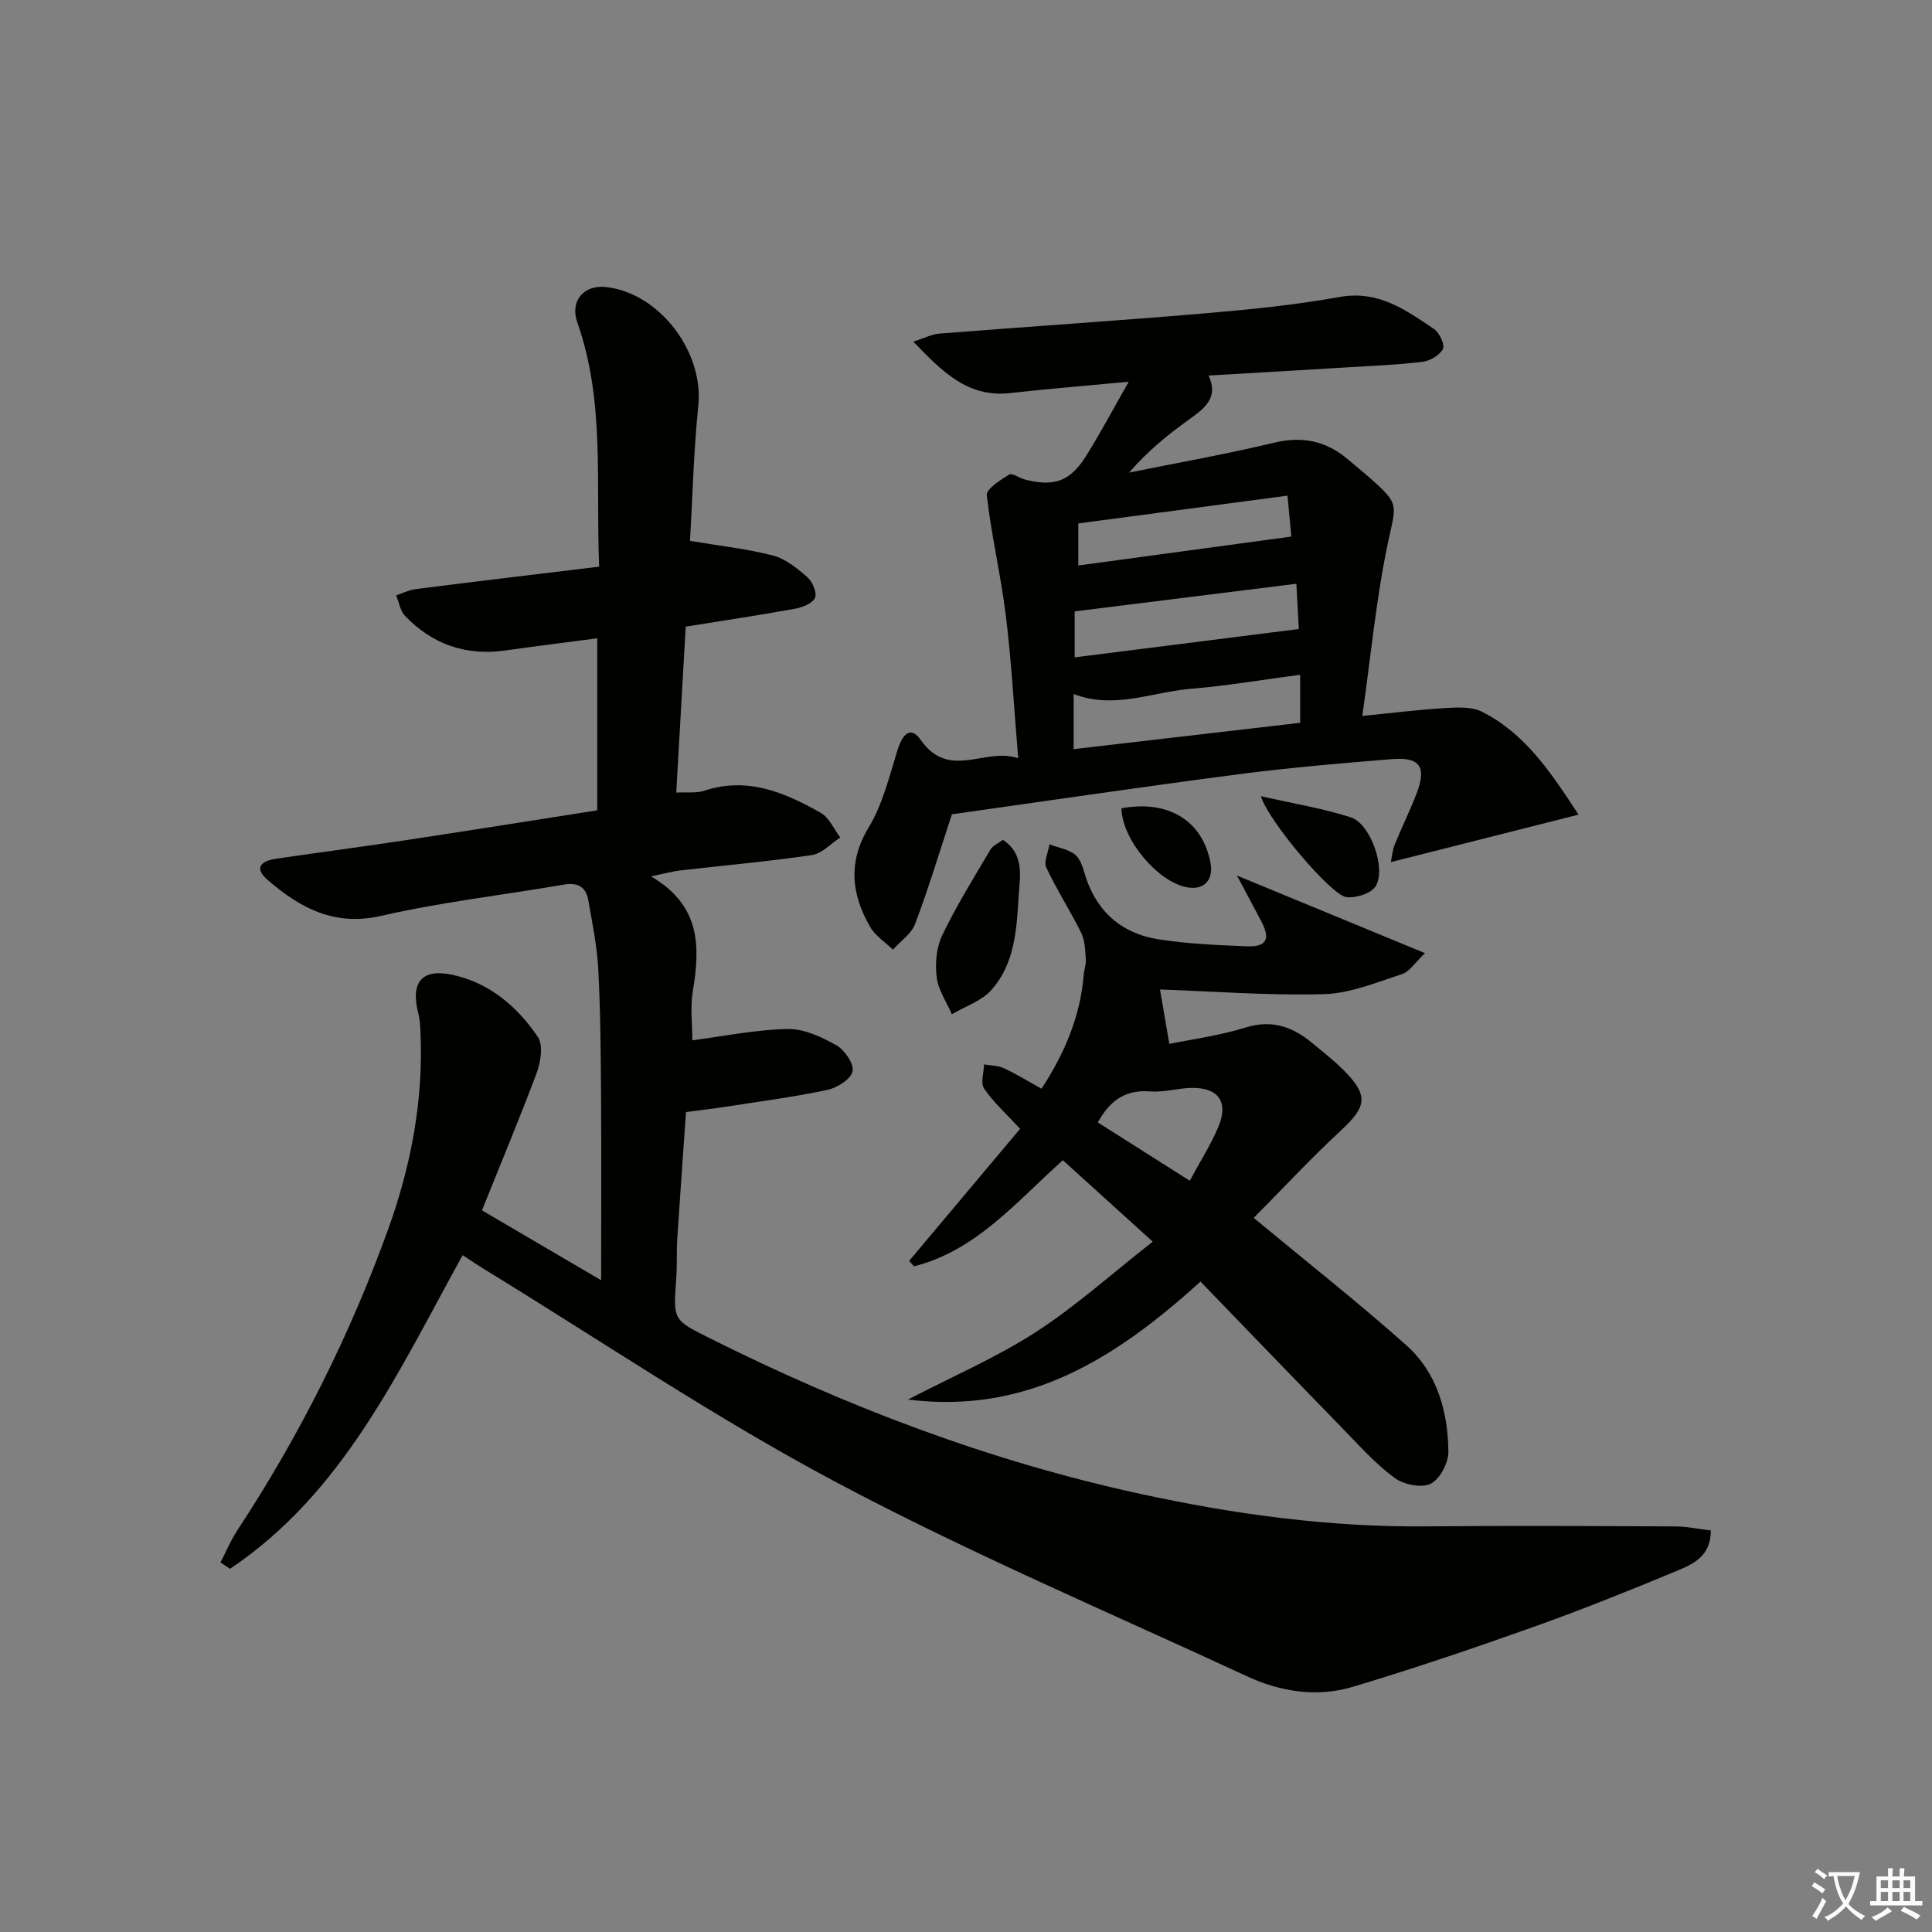 <svg enable-background="new 0 0 400 400" viewBox="0 0 400 400" xmlns="http://www.w3.org/2000/svg"><rect x="0" y="0" width="400" height="400" fill="#808080" stroke="none"/><path d="m377.9 391.2c-.2.3-.4.5-.6.8-.7-.6-1.4-1-2.2-1.5.2-.3.4-.5.5-.8.6.4 1.4.8 2.3 1.5zm-1.8 6.1c-.2-.2-.5-.4-.9-.6.4-.6.8-1.2 1.2-1.9s.7-1.3.9-1.9c.3.3.5.5.8.7-.7 1.3-1.4 2.6-2 3.7zm2.2-9c-.3.3-.5.5-.6.8-.6-.6-1.3-1.1-2-1.5.3-.3.5-.5.6-.7.6.5 1.3.9 2 1.4zm.3.2v-.9h2 4.5c-.3 1.3-.6 2.5-1 3.6s-.9 2.1-1.4 3c.4.5 1 1 1.6 1.4s1.2.8 1.9 1.1c-.3.2-.5.4-.8.8-.4-.3-1-.7-1.6-1.2s-1.2-1.1-1.6-1.6c-.5.6-1.1 1.1-1.7 1.6s-1.4.9-2.1 1.4c-.1-.3-.3-.5-.7-.8.6-.2 1.2-.5 1.9-1s1.4-1.1 2-1.8c-.5-.8-.9-1.6-1.2-2.5s-.6-2-.8-3.2c-.4.1-.7.1-1 .1zm2.5 2.7c.3 1 .7 1.7 1 2.2.3-.5.6-1.1 1-2s.6-1.9.9-3h-3.2-.4c.1.9.3 1.8.7 2.8z" fill="#fbfcfa"/><path d="m396.5 388.5v1.5 3.6h1.5v.9c-.4 0-1 0-1.7 0h-7.9c-.5 0-.9 0-1.2 0v-.9h1.3v-3.5c0-.7 0-1.2 0-1.6h2.4c0-.8 0-1.4 0-1.7h1c0 .3-.1.8-.1 1.7h1.5c0-.8 0-1.4 0-1.7h1c0 .3-.1.9-.1 1.7zm-8.2 9.2c-.2-.3-.5-.5-.8-.8.8-.3 1.4-.6 1.9-.9s1-.7 1.4-1.1c.3.3.6.5.9.8-1.6 1-2.8 1.6-3.4 2zm2.6-6.8v-1.6h-1.5v1.6zm0 2.7v-1.9h-1.5v1.9zm2.4-2.7v-1.6h-1.5v1.6zm0 2.7v-1.9h-1.5v1.9zm.2 2 .7-.8c.4.2.9.5 1.6.8s1.3.7 1.8 1c-.3.3-.5.6-.8.8-.4-.3-1.5-1-3.3-1.8zm2-4.7v-1.6h-1.4v1.6zm0 2.7v-1.9h-1.4v1.9z" fill="#fbfcfa"/><g fill="#010100"><path d="m99.79 250.59c8.23 4.83 16.19 9.5 24.67 14.47 0-13.37.06-25.94-.02-38.51-.06-8.65-.12-17.31-.58-25.95-.25-4.77-1.24-9.5-2.06-14.23-.48-2.75-2.19-3.72-5.06-3.22-12.6 2.17-25.35 3.61-37.78 6.46-9.76 2.24-16.8-1.62-23.53-7.41-3-2.59-1.27-3.97 1.74-4.41 9.03-1.32 18.08-2.51 27.1-3.88 13.09-1.98 26.17-4.07 39.38-6.14 0-12.1 0-23.68 0-35.62-6.55.87-12.78 1.64-19 2.52-8.17 1.16-15.13-1.24-20.79-7.15-1-1.05-1.25-2.81-1.84-4.25 1.35-.45 2.67-1.13 4.05-1.31 12.5-1.58 25-3.07 37.98-4.64-.73-17.43 1.23-34.29-4.52-50.56-1.59-4.49 1.37-7.9 6.09-7.32 11.01 1.34 20.08 13.44 18.96 24.48-.97 9.54-1.2 19.16-1.72 28.06 6.29 1.06 11.84 1.65 17.18 3.04 2.58.67 4.97 2.61 7.06 4.43 1.07.93 2.05 3.11 1.67 4.24-.38 1.11-2.47 2.03-3.94 2.3-7.34 1.34-14.72 2.44-22.86 3.75-.64 11.26-1.29 22.59-1.96 34.36 2.28-.13 4.16.15 5.77-.38 8.95-2.97 16.7.35 24.17 4.58 1.74.99 2.7 3.36 4.02 5.1-1.95 1.25-3.78 3.32-5.86 3.63-9.04 1.33-18.15 2.14-27.23 3.18-1.56.18-3.1.61-6.1 1.23 10.38 6.07 10.17 14.63 8.66 23.77-.56 3.39-.09 6.95-.09 10.17 6.47-.84 13.08-2.2 19.73-2.34 3.37-.07 7.02 1.65 10.09 3.38 1.71.96 3.69 3.86 3.34 5.39-.37 1.63-3.18 3.41-5.2 3.84-6.81 1.45-13.75 2.35-20.64 3.43-2.63.41-5.27.71-8.64 1.16-.6 8.65-1.24 17.37-1.8 26.09-.18 2.82-.02 5.67-.23 8.49-.61 8.45-.65 8.44 6.76 12.15 28.49 14.28 58.11 25.53 89.28 32.31 19.51 4.25 39.26 6.93 59.33 6.74 17.16-.16 34.32-.07 51.49.01 2.41.01 4.82.54 7.35.84.02 5.2-3.5 6.88-6.75 8.24-9.81 4.08-19.68 8.06-29.69 11.63-12.48 4.45-25.04 8.71-37.73 12.51-7.39 2.21-14.94 1.02-21.9-2.21-28.48-13.21-57.45-25.51-85.13-40.22-25.05-13.31-48.67-29.32-72.92-44.15-1.4-.86-2.75-1.79-4.31-2.8-13.26 24-24.64 49.18-48.15 64.93-.66-.44-1.32-.87-1.98-1.31 1.16-2.24 2.14-4.61 3.52-6.71 12.85-19.54 23.28-40.33 31.2-62.29 4.75-13.18 7.36-26.89 6.67-41.04-.06-1.15-.1-2.34-.39-3.45-1.72-6.55.55-9.58 7.09-8.16 7.58 1.64 13.39 6.58 17.62 12.86 1.15 1.71.58 5.22-.27 7.51-3.5 9.35-7.36 18.53-11.3 28.38z"/><path d="m282.05 148.23c6.33-.63 11.71-1.31 17.11-1.63 2.56-.15 5.53-.32 7.68.76 9.09 4.6 14.4 12.81 19.98 21.3-13.24 3.35-25.76 6.52-38.86 9.83.22-1.03.31-2.41.8-3.62 1.43-3.54 3.14-6.97 4.51-10.53 2.14-5.57.76-7.65-5.09-7.17-10.6.86-21.2 1.76-31.74 3.13-19.89 2.59-39.74 5.53-59.36 8.29-2.52 7.66-4.81 15.26-7.6 22.66-.78 2.08-3.03 3.6-4.61 5.37-1.6-1.57-3.66-2.87-4.73-4.74-3.86-6.73-4.65-13.35-.27-20.61 2.89-4.78 4.26-10.53 5.94-15.95.93-3 2.57-5.31 4.8-2.14 5.95 8.45 13.22 1.47 20.2 3.8-.91-10.81-1.41-20.24-2.57-29.58-1.03-8.33-2.99-16.54-3.94-24.87-.15-1.28 2.82-3.15 4.64-4.28.62-.38 2.1.73 3.22 1.02 6.05 1.56 9.38.43 12.68-4.83 2.97-4.74 5.59-9.69 8.86-15.41-8.87.84-16.74 1.48-24.58 2.35-8.79.97-13.98-4.4-20.03-10.64 2.39-.77 3.84-1.55 5.35-1.67 18.23-1.43 36.48-2.63 54.7-4.17 9.43-.8 18.89-1.74 28.19-3.41 8.03-1.45 13.71 2.68 19.58 6.64 1.12.76 2.28 3.27 1.83 4.13-.7 1.31-2.71 2.47-4.29 2.66-5.27.64-10.6.83-15.91 1.16-9.29.57-18.59 1.1-28.32 1.67 2.17 4.67-.89 6.84-4.12 9.16-4.39 3.15-8.58 6.58-12.33 10.94 10.03-2.04 20.12-3.82 30.06-6.2 5.88-1.41 10.77-.34 15.25 3.47 1.52 1.29 3.08 2.54 4.58 3.87 6.21 5.5 5.4 5.34 3.65 13.61-2.4 11.42-3.48 23.15-5.26 35.63zm-59.76 6.87c15.85-1.84 31.28-3.64 46.89-5.45 0-3.34 0-6.36 0-9.95-7.86 1.04-15.22 2.3-22.64 2.91-7.99.66-15.85 4.31-24.25 1.08zm46.11-34.24c-15.74 1.96-30.65 3.82-45.9 5.72v9.52c15.55-1.97 30.72-3.89 46.41-5.87-.11-2.15-.29-5.42-.51-9.37zm-45.15-3.78c14.76-2.01 29.23-3.97 44.11-5.99-.18-1.92-.43-4.63-.8-8.47-14.61 1.94-28.91 3.84-43.31 5.75z"/><path d="m259.57 252.15c11.21 9.3 21.66 17.52 31.57 26.35 6.4 5.7 8.66 13.74 8.73 22.08.02 2.31-1.79 5.73-3.72 6.64-1.93.92-5.62.12-7.51-1.3-3.97-2.96-7.33-6.75-10.81-10.32-9.75-10.01-19.44-20.08-29.28-30.26-17.6 15.94-35.85 27.52-60.56 24.42 9.21-4.78 18.26-8.68 26.42-13.94 8.3-5.36 15.73-12.07 24.25-18.75-6.77-6.13-12.49-11.31-18.61-16.86-9.58 8.56-17.94 18.73-30.82 21.97-.33-.38-.67-.76-1-1.13 7.7-9.17 15.4-18.33 22.97-27.34-2.95-3.2-5.54-5.53-7.45-8.33-.78-1.14-.05-3.3-.01-5 1.37.24 2.86.21 4.08.77 2.55 1.18 4.95 2.67 7.81 4.26 4.8-7.35 8.04-14.97 8.74-23.59.09-1.1.53-2.2.44-3.27-.15-1.85-.19-3.86-.98-5.46-2.26-4.57-5.05-8.87-7.21-13.48-.57-1.22.41-3.17.67-4.79 1.85.71 4.06 1.01 5.43 2.25 1.23 1.11 1.61 3.21 2.21 4.93 2.49 7.13 7.64 11.33 14.89 12.47 6.05.95 12.23 1.21 18.37 1.45 4.07.16 4.88-1.51 2.94-5.19-1.43-2.73-2.9-5.44-5.04-9.46 13.58 5.6 25.79 10.64 38.94 16.07-2.01 1.89-3.16 3.81-4.76 4.34-5.31 1.73-10.75 4-16.19 4.15-11.51.31-23.06-.59-33.92-.97.46 2.65 1.12 6.53 1.94 11.27 4.34-.9 10.22-1.67 15.81-3.4 5.49-1.7 9.74-.12 13.79 3.23 2.17 1.8 4.42 3.55 6.41 5.54 5.3 5.28 4.9 7.58-.52 12.58-6.3 5.85-12.16 12.16-18.02 18.07zm-32.28-19.76c6.32 4 12.44 7.88 19.04 12.07 2.16-4.03 4.41-7.51 5.97-11.29 2.11-5.09-.13-8.06-5.69-7.93-2.81.07-5.65.95-8.42.73-4.94-.39-8.25 1.59-10.9 6.42z"/><path d="m207.66 173.88c4.51 3.07 3.49 7.55 3.25 11.51-.42 6.93-.76 14.15-5.71 19.63-2.04 2.26-5.38 3.35-8.13 4.97-1.1-2.55-2.82-5.02-3.14-7.67-.35-2.83-.07-6.14 1.14-8.67 2.94-6.11 6.53-11.9 9.99-17.75.51-.88 1.72-1.36 2.6-2.02z"/><path d="m261.05 164.84c6.94 1.58 12.95 2.54 18.66 4.4 4.03 1.31 7.34 10.6 5.1 14.25-.92 1.5-4.14 2.51-6.1 2.24-3.11-.42-16.07-15.67-17.66-20.89z"/><path d="m232.18 167.35c9.67-1.78 16.72 2.5 18.42 11.17.72 3.67-1.29 5.83-4.82 5.19-6.12-1.11-13.49-9.97-13.6-16.36z"/></g></svg>